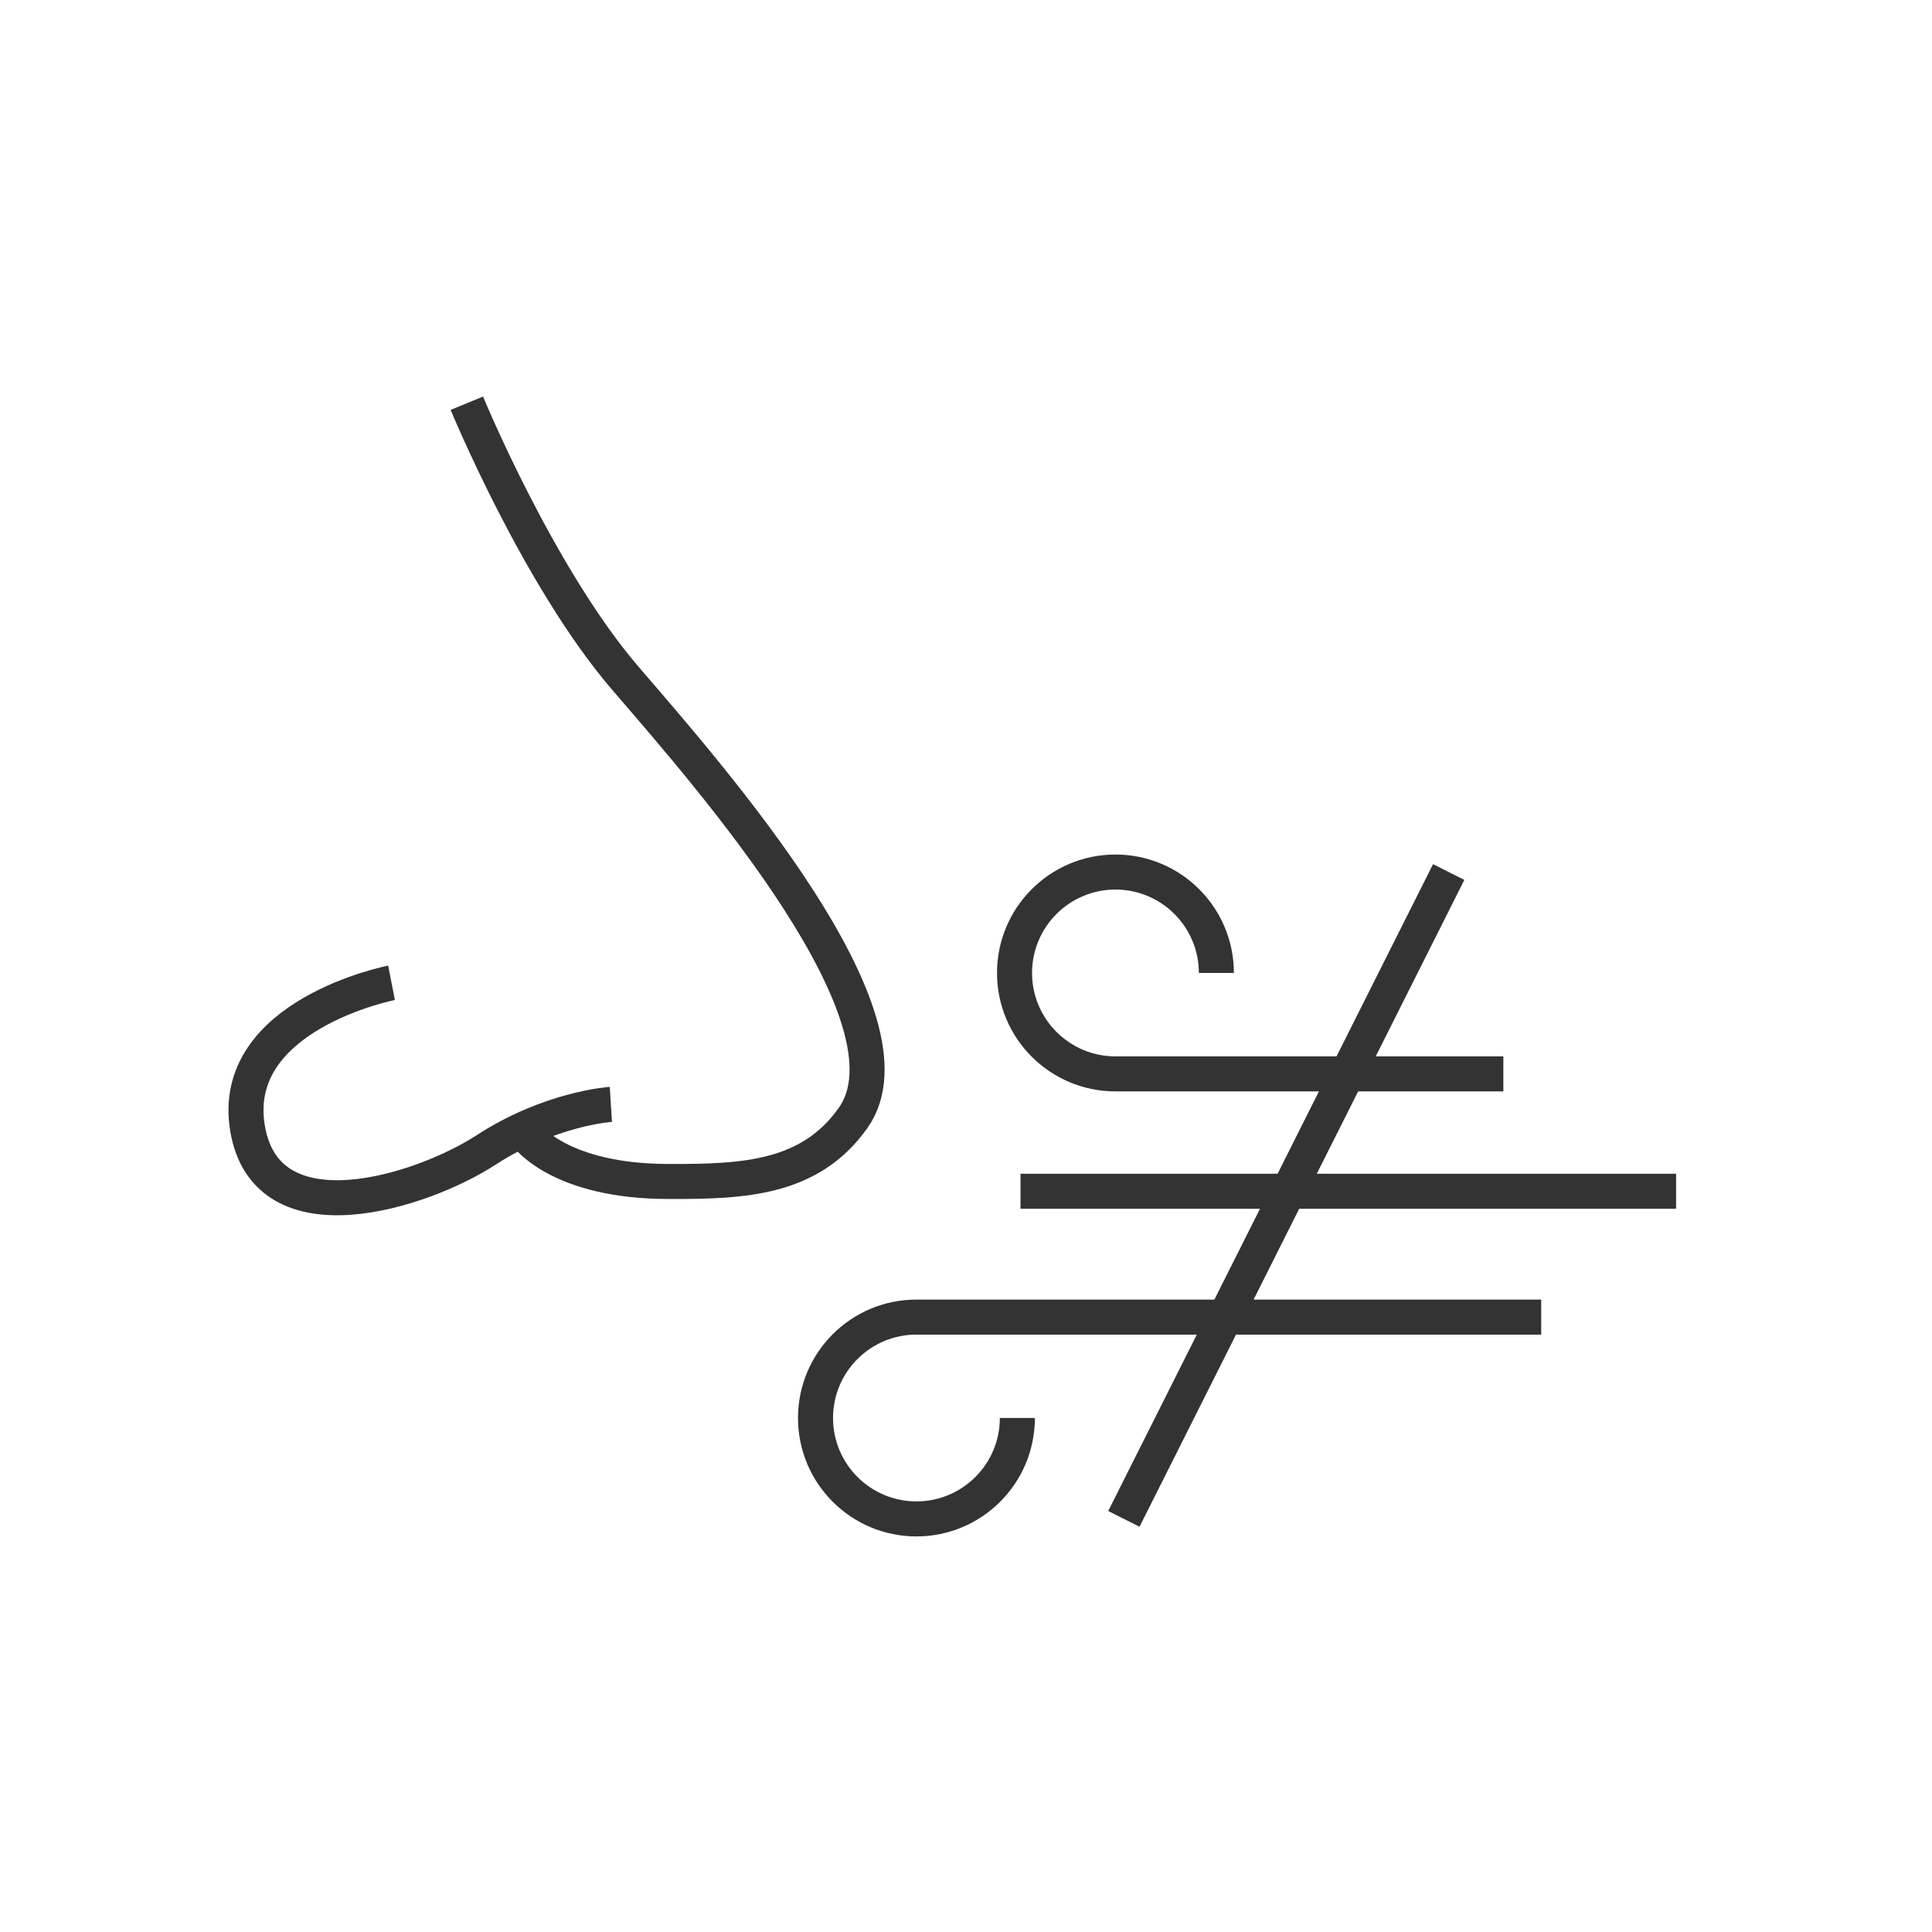 <svg width="98" height="98" viewBox="0 0 98 98" fill="none" xmlns="http://www.w3.org/2000/svg">
<path d="M85.02 60.426H51.765" stroke="#333333" stroke-width="1.777" stroke-linejoin="round"/>
<path d="M61.7 49.353C61.7 46.527 59.407 44.234 56.581 44.234C53.755 44.234 51.462 46.527 51.462 49.353C51.462 52.179 53.755 54.472 56.581 54.472H76.257" stroke="#333333" stroke-width="1.777" stroke-linejoin="round"/>
<path d="M51.605 71.927C51.605 74.754 49.312 77.046 46.486 77.046C43.659 77.046 41.367 74.754 41.367 71.927C41.367 69.101 43.659 66.809 46.486 66.809H78.177" stroke="#333333" stroke-width="1.777" stroke-linejoin="round"/>
<path d="M23.681 20.453C23.681 20.453 27.325 29.305 31.751 34.441C36.177 39.578 46.823 51.718 43.269 56.712C41.1 59.77 37.794 59.947 33.902 59.929C28.409 59.929 26.739 57.619 26.739 57.619" stroke="#333333" stroke-width="1.777" stroke-linejoin="round"/>
<path d="M30.986 56.019C30.986 56.019 27.912 56.215 24.659 58.33C21.406 60.445 13.514 62.987 12.555 57.228C11.595 51.469 19.86 49.852 19.86 49.852" stroke="#333333" stroke-width="1.777" stroke-linejoin="round"/>
<path d="M73.484 44.234L57.008 77.045" stroke="#333333" stroke-width="1.777" stroke-linejoin="round"/>
</svg>
